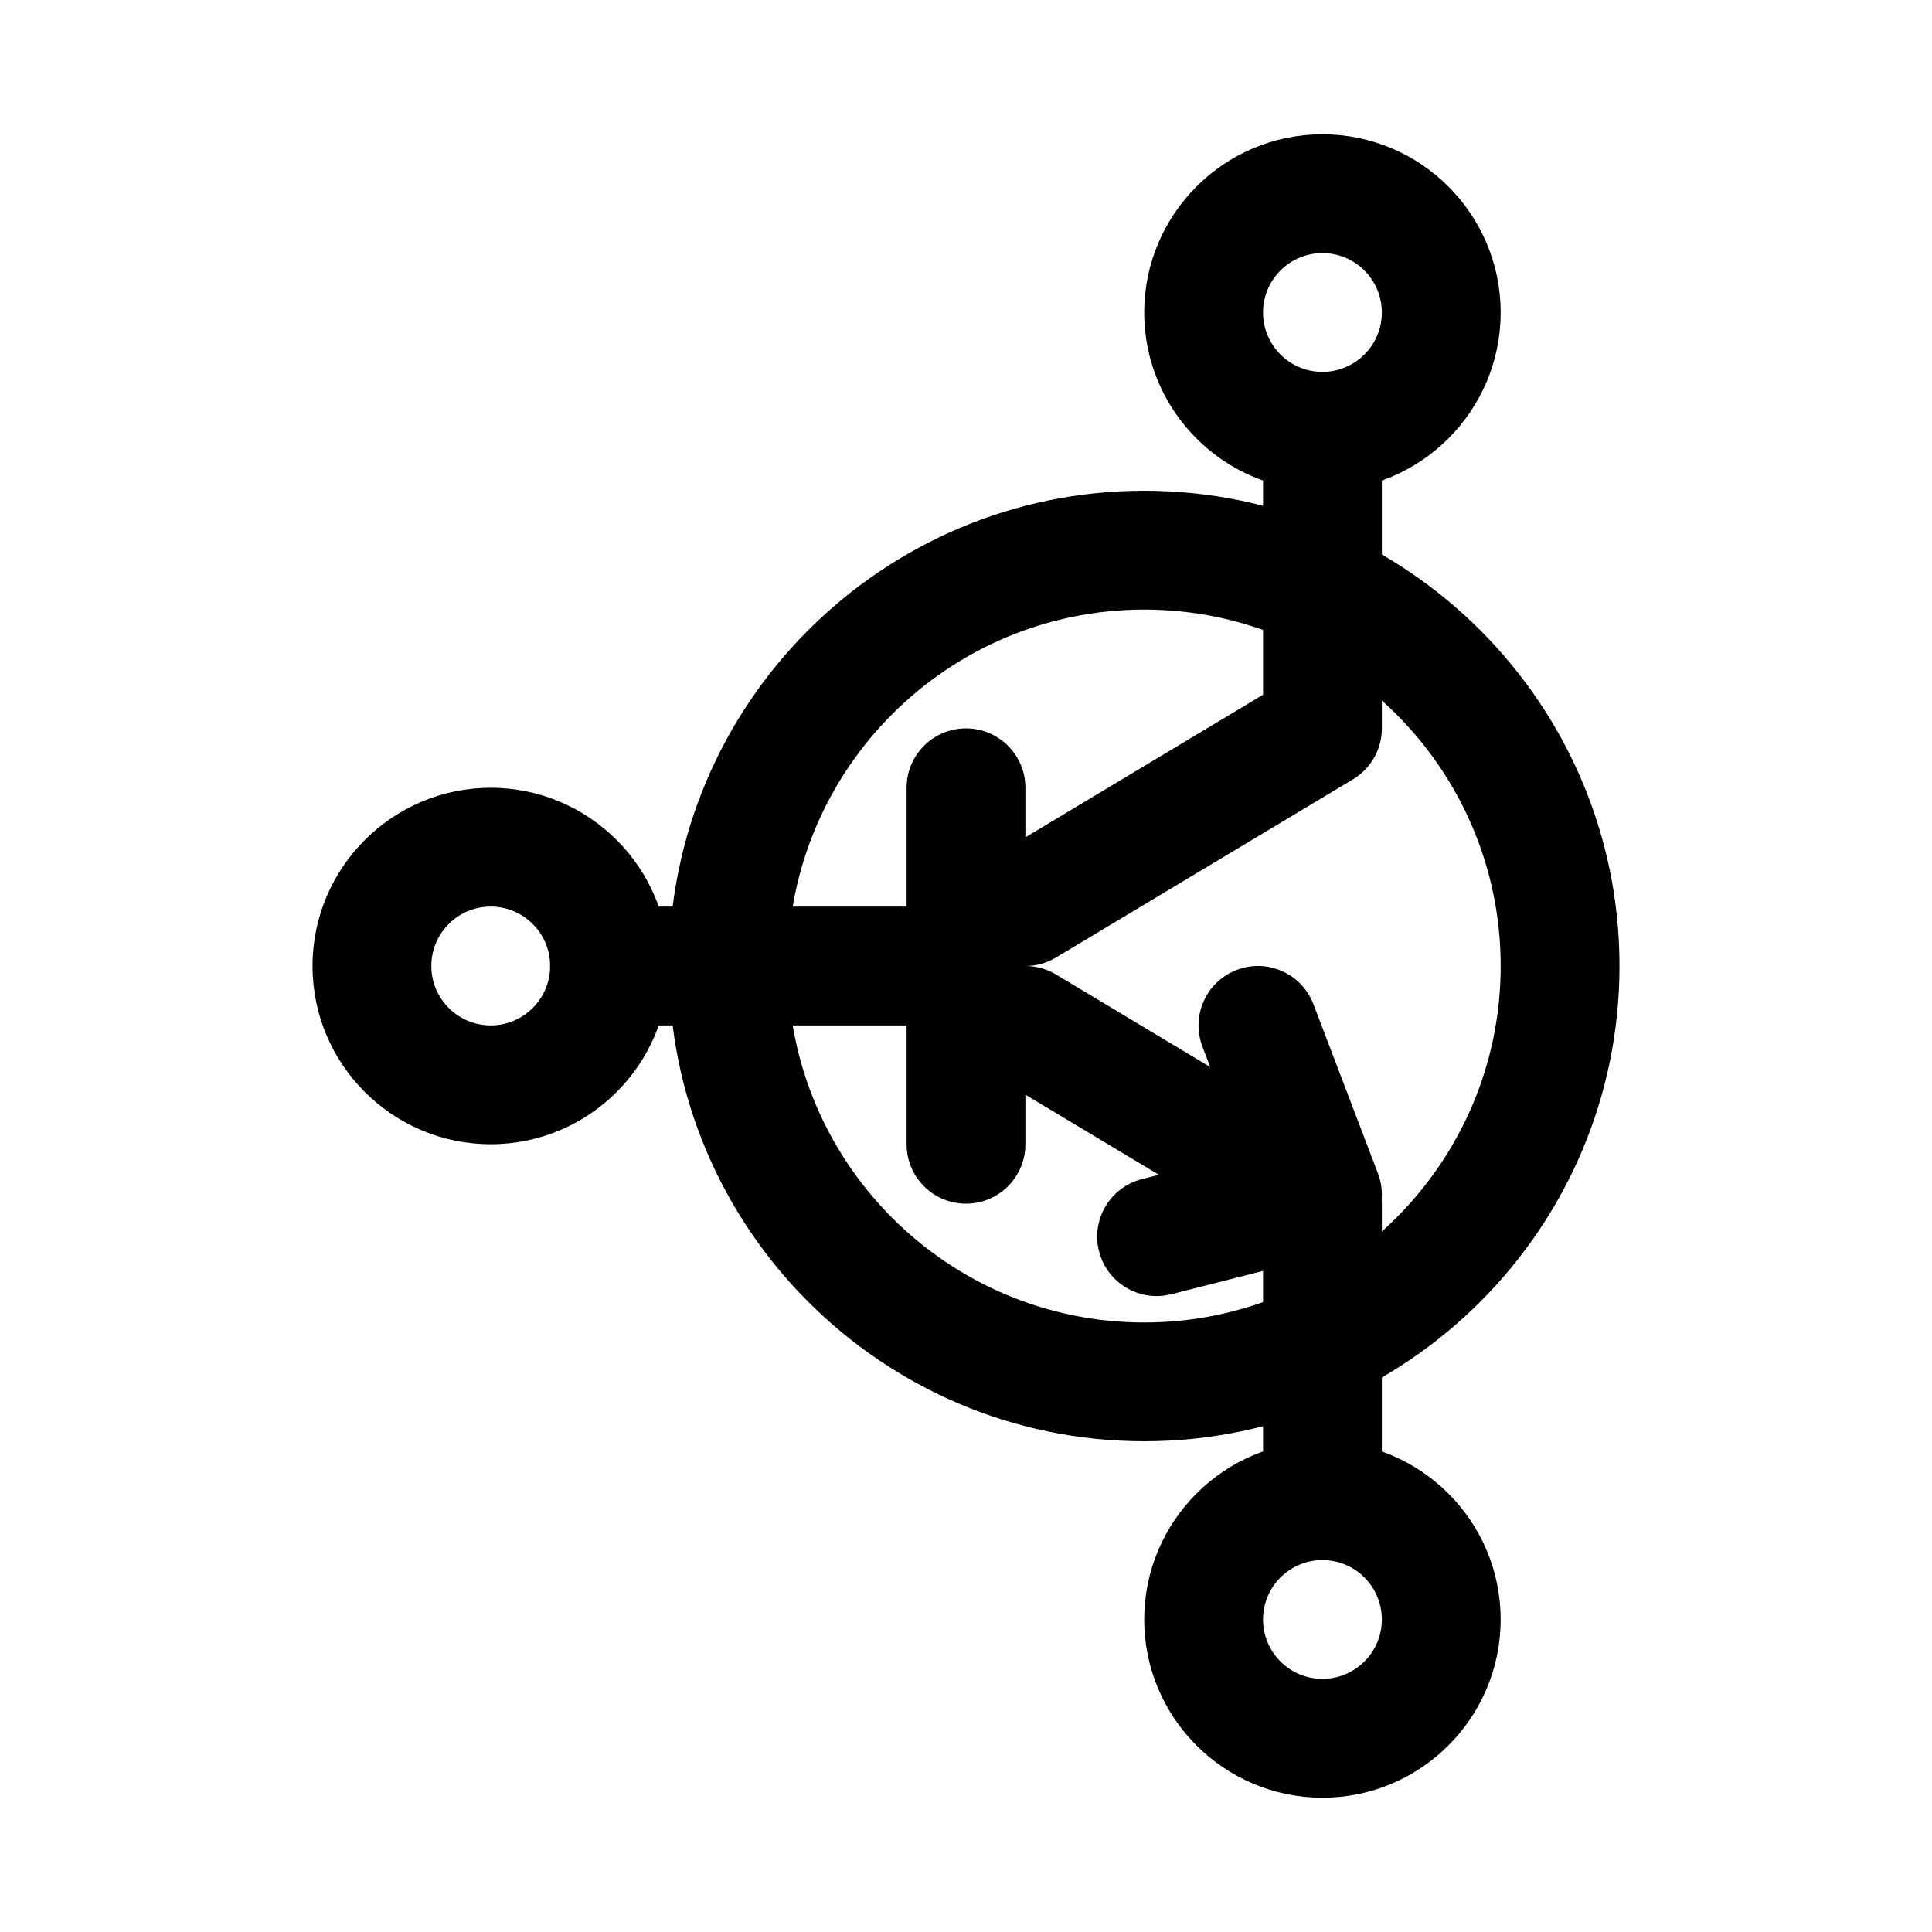 <?xml version="1.0" encoding="UTF-8"?>
<!-- Uploaded to: ICON Repo, www.svgrepo.com, Generator: ICON Repo Mixer Tools -->
<svg fill="#000000" width="800px" height="800px" version="1.1" viewBox="144 144 512 512" xmlns="http://www.w3.org/2000/svg">
 <g>
  <path d="m274.05 447.23c-26.047 0-47.23-21.188-47.23-47.23 0-26.047 21.188-47.23 47.23-47.23 26.047 0 47.23 21.188 47.23 47.23s-21.188 47.23-47.23 47.23zm0-62.977c-8.68 0-15.742 7.055-15.742 15.742s7.062 15.742 15.742 15.742 15.742-7.055 15.742-15.742c0-8.684-7.062-15.742-15.742-15.742z"/>
  <path d="m400 415.74h-94.465c-8.695 0-15.742-7.043-15.742-15.742 0-8.703 7.051-15.742 15.742-15.742h94.465c8.695 0 15.742 7.043 15.742 15.742s-7.051 15.742-15.742 15.742z"/>
  <path d="m447.23 525.95c-69.449 0-125.95-56.504-125.95-125.95 0-69.449 56.504-125.95 125.95-125.95s125.95 56.504 125.95 125.95c0 69.449-56.504 125.95-125.95 125.95zm0-220.41c-52.09 0-94.465 42.375-94.465 94.465s42.375 94.465 94.465 94.465c52.09 0 94.465-42.375 94.465-94.465 0-52.094-42.375-94.465-94.465-94.465z"/>
  <path d="m400 462.98c-8.695 0-15.742-7.043-15.742-15.742v-94.465c0-8.703 7.051-15.742 15.742-15.742 8.695 0 15.742 7.043 15.742 15.742v94.465c0 8.699-7.051 15.742-15.742 15.742z"/>
  <path d="m494.46 557.44c-8.695 0-15.742-7.043-15.742-15.742v-69.805l-71.078-42.652c-7.457-4.473-9.871-14.145-5.398-21.602 4.465-7.457 14.129-9.871 21.602-5.398l78.719 47.23c4.746 2.852 7.644 7.969 7.644 13.508v78.719c0 8.703-7.051 15.742-15.746 15.742z"/>
  <path d="m415.76 400c-5.352 0-10.562-2.723-13.516-7.641-4.473-7.457-2.062-17.129 5.398-21.602l71.078-42.652v-69.805c0-8.703 7.051-15.742 15.742-15.742 8.695 0 15.742 7.043 15.742 15.742v78.719c0 5.535-2.898 10.656-7.641 13.5l-78.719 47.23c-2.535 1.527-5.324 2.25-8.086 2.25z"/>
  <path d="m494.46 620.41c-26.047 0-47.23-21.188-47.23-47.23 0-26.047 21.188-47.23 47.23-47.23 26.047 0 47.23 21.188 47.23 47.23 0.004 26.043-21.184 47.23-47.23 47.23zm0-62.977c-8.68 0-15.742 7.055-15.742 15.742s7.062 15.742 15.742 15.742c8.68 0 15.742-7.055 15.742-15.742 0.004-8.684-7.062-15.742-15.742-15.742z"/>
  <path d="m494.46 274.05c-26.047 0-47.23-21.188-47.23-47.23 0-26.047 21.188-47.23 47.23-47.23 26.047 0 47.23 21.188 47.23 47.23 0.004 26.043-21.184 47.23-47.23 47.23zm0-62.977c-8.68 0-15.742 7.055-15.742 15.742s7.062 15.742 15.742 15.742c8.68 0 15.742-7.055 15.742-15.742 0.004-8.688-7.062-15.742-15.742-15.742z"/>
  <path d="m450.5 487.47c-7.035 0-13.445-4.734-15.254-11.871-2.137-8.426 2.961-16.988 11.383-19.125l26.812-6.812-10.785-28.305c-3.098-8.133 0.977-17.223 9.102-20.324 8.117-3.106 17.215 0.969 20.324 9.102l17.09 44.82c1.598 4.199 1.332 8.887-0.738 12.871-2.074 3.981-5.75 6.902-10.102 7.996l-43.949 11.164c-1.297 0.328-2.606 0.484-3.883 0.484z"/>
 </g>
</svg>